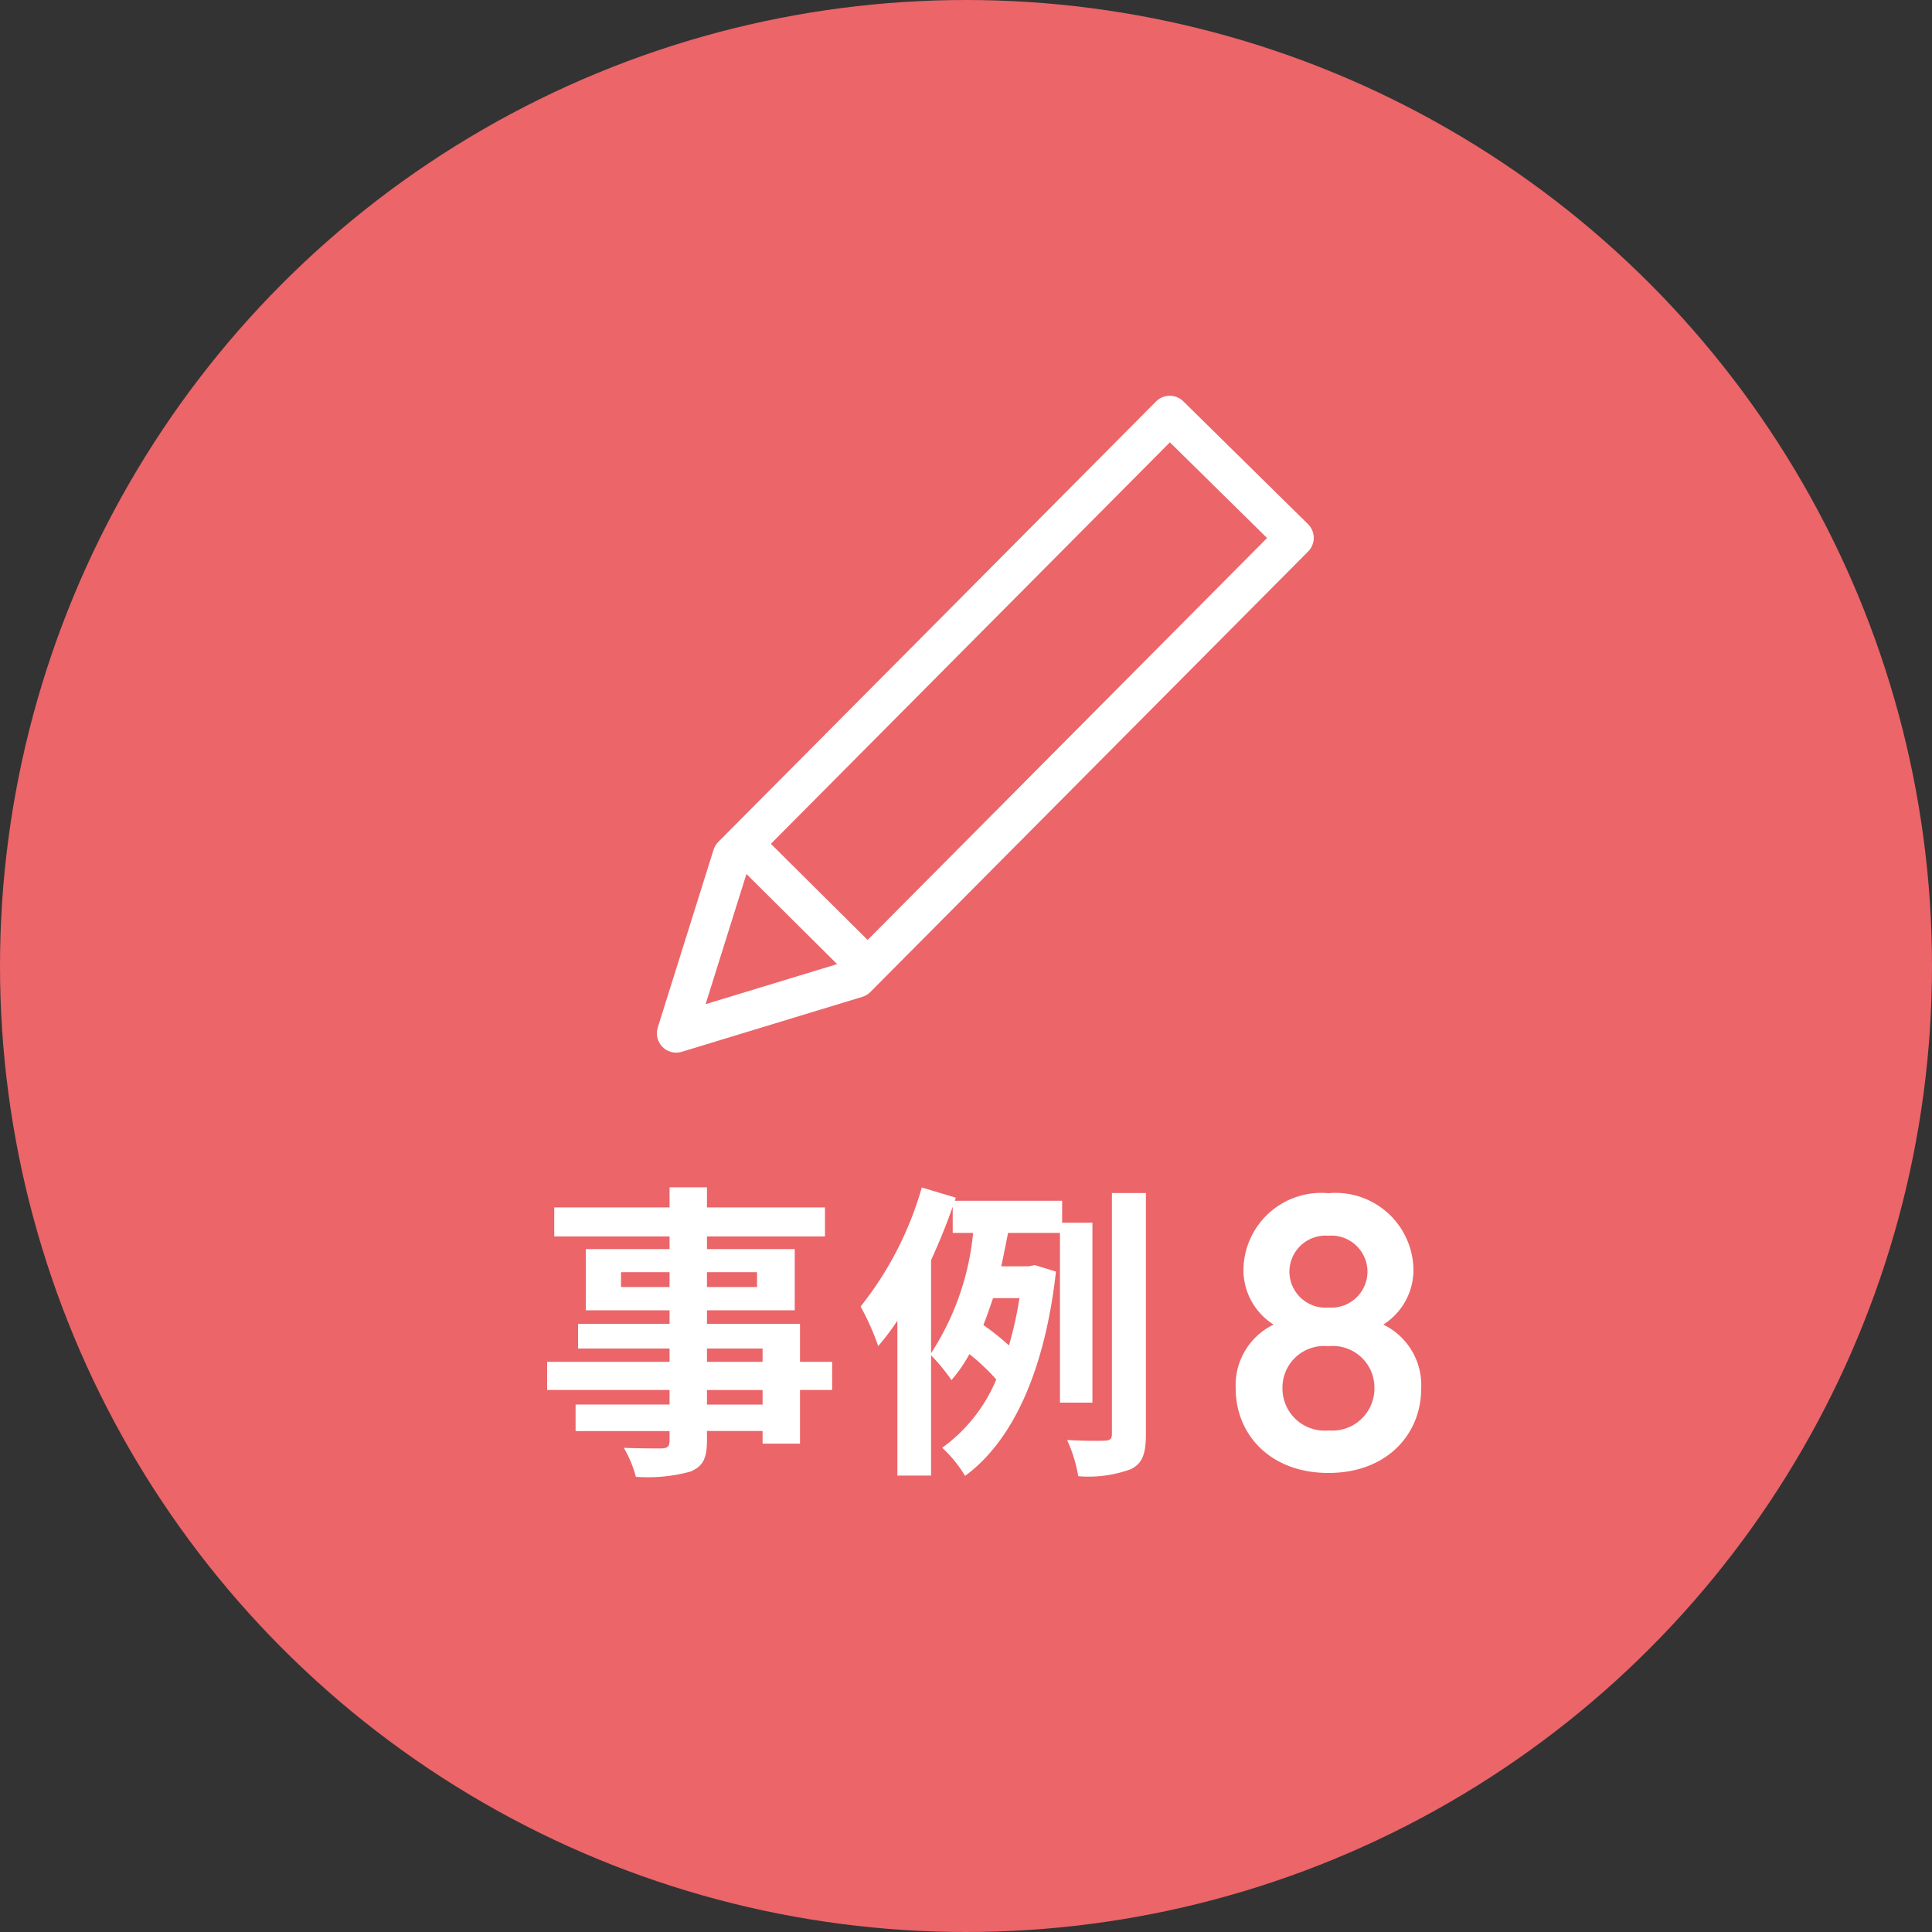<svg xmlns="http://www.w3.org/2000/svg" width="100" height="100" viewBox="0 0 100 100"><rect x="0" y="0" width="100" height="100" fill="#333333" stroke="none"/><g data-name="グループ 632" transform="translate(-204 -6335)"><circle cx="50" cy="50" r="50" fill="#eb6569" data-name="楕円形 70" transform="translate(204 6335)"/><g fill="#fff" data-name="グループ 223"><path d="M243.472 6407.7h-2.88v-.752h2.88zm-2.88-2.9h2.88v.688h-2.88zm-4.448-3.184v-.768h2.512v.768zm7.04-.768v.768h-2.592v-.768zm3.888 4.64h-1.664v-1.968h-4.816v-.7h4.544v-3.168h-4.544v-.656h6.108v-1.5h-6.108v-1.04h-1.936v1.04h-5.968v1.5h5.968v.656h-4.336v3.168h4.336v.7h-4.736v1.28h4.736v.688h-6.336v1.456h6.336v.756h-4.864v1.372h4.864v.5c0 .288-.1.384-.4.4-.256 0-1.2 0-1.968-.032a5.866 5.866 0 01.624 1.5 8.426 8.426 0 002.832-.272c.624-.272.848-.656.848-1.6v-.5h2.88v.656h1.936v-2.78h1.664zm5.12-5.264c.416-.912.8-1.84 1.12-2.768v1.36h1.056a13.822 13.822 0 01-2.176 6.224zm4.576 1.968a19.8 19.8 0 01-.544 2.448 12.831 12.831 0 00-1.324-1.056c.176-.448.336-.912.5-1.392zm3.776 5.408v-9.312h-1.568v-1.136h-5.552l.048-.16-1.76-.528a17.618 17.618 0 01-3.168 6.16 13.236 13.236 0 01.912 2.048 12.764 12.764 0 00.992-1.312v8.016h1.744v-6.224a9.736 9.736 0 011.056 1.28 7.407 7.407 0 00.928-1.344 11.111 11.111 0 011.392 1.312 8.3 8.3 0 01-2.8 3.536 6.636 6.636 0 011.184 1.456c2.448-1.792 4.128-5.408 4.704-10.576l-1.1-.336-.3.064h-1.432c.128-.576.24-1.168.352-1.728h2.688v8.784zm1.008-10.848v12.464c0 .272-.1.336-.352.352-.288.016-1.1.016-1.968-.032a7.18 7.18 0 01.576 1.872 6.346 6.346 0 002.736-.368c.592-.3.768-.8.768-1.808v-12.48z" data-name="パス 1952"/><path d="M272.76 6396.76a4.029 4.029 0 00-4.4 4.04 3.351 3.351 0 001.56 2.76 3.482 3.482 0 00-1.96 3.32c0 2.34 1.76 4.36 4.8 4.36s4.8-2.02 4.8-4.36a3.482 3.482 0 00-1.96-3.32 3.351 3.351 0 001.56-2.76 4.029 4.029 0 00-4.4-4.04zm0 12.28a2.182 2.182 0 01-2.38-2.2 2.153 2.153 0 012.38-2.16 2.153 2.153 0 012.38 2.16 2.182 2.182 0 01-2.38 2.2zm2.02-8.22a1.873 1.873 0 01-2.02 1.86 1.873 1.873 0 01-2.02-1.86 1.873 1.873 0 012.02-1.86 1.873 1.873 0 012.02 1.86z" data-name="パス 1953"/></g><g fill="none" stroke="#fff" stroke-width="2" data-name="グループ 222"><path stroke-linecap="round" stroke-linejoin="round" d="M264.546 6356.484l6.454 6.356-22.658 22.8-9.342 2.844 2.887-9.2z" data-name="パス 365"/><path d="M242.652 6378.845l5.693 5.657" data-name="パス 367"/></g></g></svg>